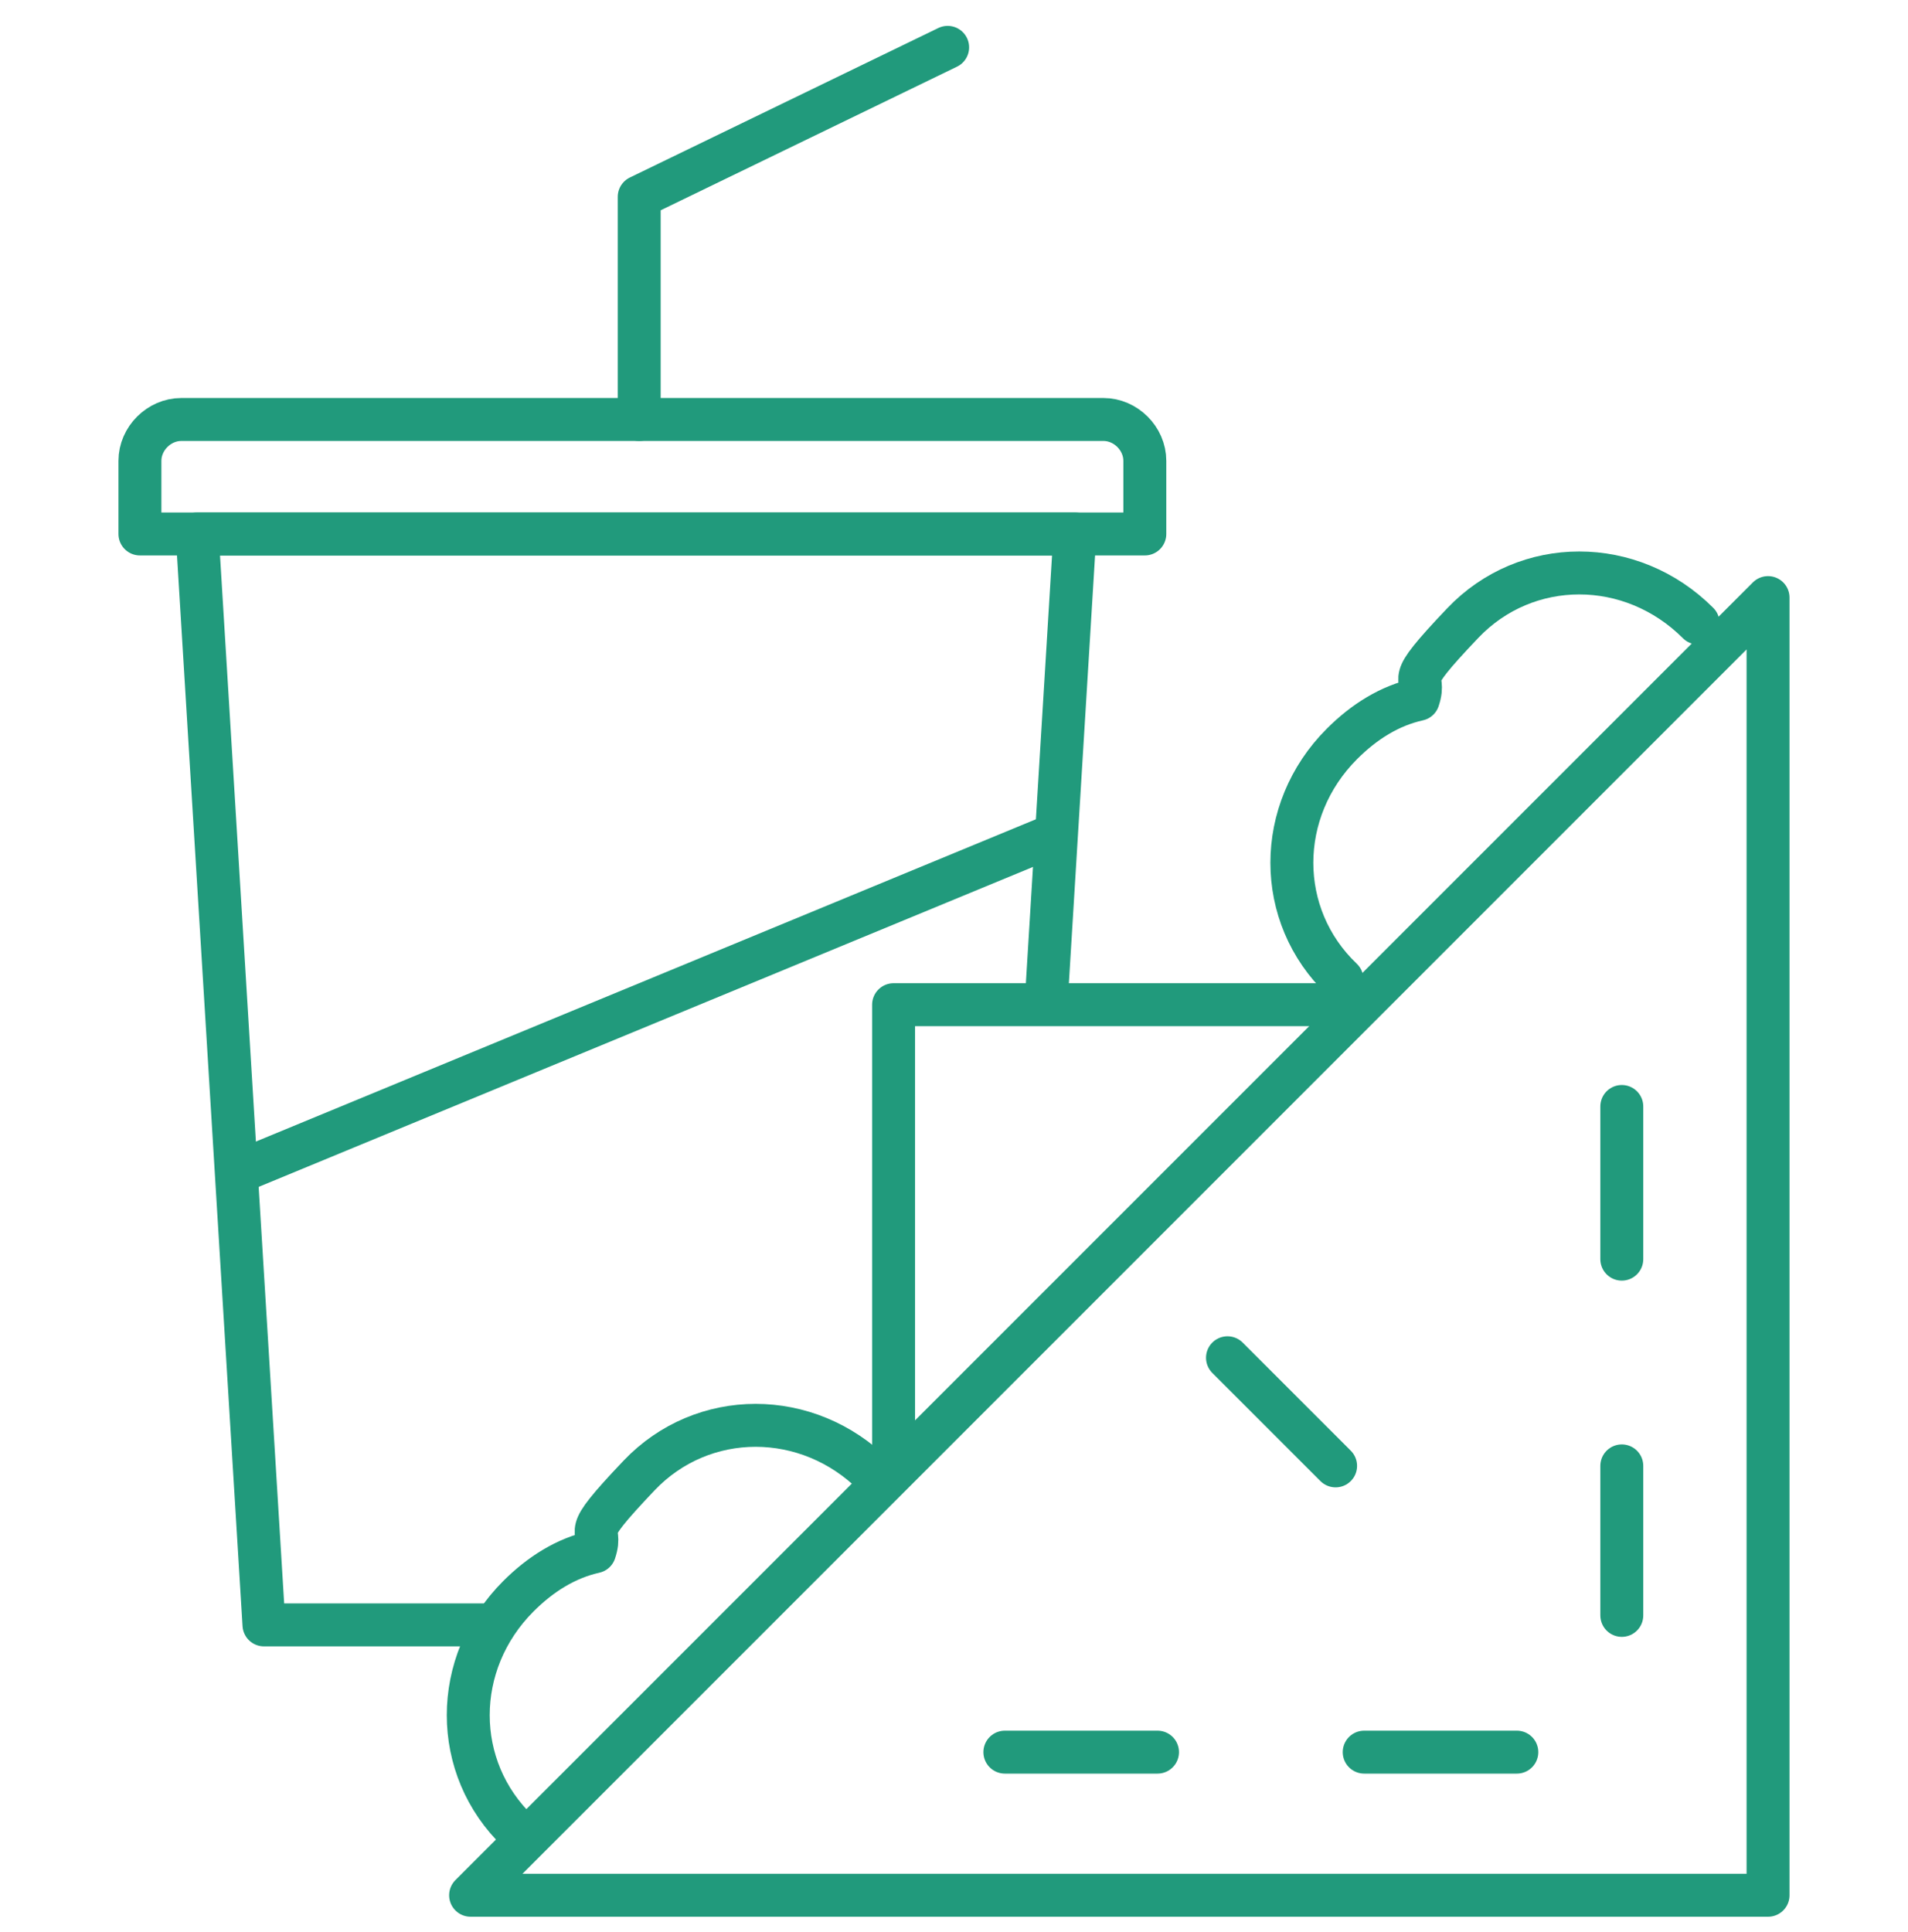 <svg width="80" height="81" viewBox="0 0 80 81" fill="none" xmlns="http://www.w3.org/2000/svg">
<g clip-path="url(#clip0_2112_1000)">
<path d="M74.132 79.452H19.732L74.132 25.052V79.452Z" stroke="#219A7C" stroke-width="1.8" stroke-linecap="round" stroke-linejoin="round"/>
<path d="M37.467 61.318V42.118H56.533" stroke="#219A7C" stroke-width="1.8" stroke-linecap="round" stroke-linejoin="round"/>
<path d="M36.666 61.852C33.866 59.052 29.466 59.052 26.799 61.852C24.133 64.652 25.333 63.852 24.933 65.052C23.733 65.319 22.666 65.985 21.733 66.919C18.933 69.719 18.933 74.119 21.733 76.785" stroke="#219A7C" stroke-width="1.8" stroke-linecap="round" stroke-linejoin="round"/>
<path d="M71.199 26.119C68.399 23.319 63.999 23.319 61.333 26.119C58.666 28.919 59.866 28.119 59.466 29.319C58.266 29.585 57.199 30.252 56.266 31.185C53.466 33.985 53.466 38.385 56.266 41.052" stroke="#219A7C" stroke-width="1.8" stroke-linecap="round" stroke-linejoin="round"/>
<path d="M26.801 17.585V8.252L39.734 1.985" stroke="#219A7C" stroke-width="1.8" stroke-linecap="round" stroke-linejoin="round"/>
<path d="M7.601 17.585H46.267C47.2 17.585 48.001 18.385 48.001 19.318V22.385H5.867V19.318C5.867 18.385 6.667 17.585 7.601 17.585Z" stroke="#219A7C" stroke-width="1.8" stroke-linecap="round" stroke-linejoin="round"/>
<path d="M9.867 49.186L44.401 34.919" stroke="#219A7C" stroke-width="1.8" stroke-miterlimit="10"/>
<path d="M42.133 73.452H48.533" stroke="#219A7C" stroke-width="1.8" stroke-linecap="round" stroke-linejoin="round"/>
<path d="M57.199 73.452H63.599" stroke="#219A7C" stroke-width="1.8" stroke-linecap="round" stroke-linejoin="round"/>
<path d="M68 46.385V52.785" stroke="#219A7C" stroke-width="1.8" stroke-linecap="round" stroke-linejoin="round"/>
<path d="M51.467 56.919L56 61.452" stroke="#219A7C" stroke-width="1.8" stroke-linecap="round" stroke-linejoin="round"/>
<path d="M68 61.452V67.719" stroke="#219A7C" stroke-width="1.8" stroke-linecap="round" stroke-linejoin="round"/>
<path d="M20.268 68.118H11.068L8.268 22.385H45.068L43.868 41.985" stroke="#219A7C" stroke-width="1.8" stroke-linecap="round" stroke-linejoin="round"/>
</g>
<defs>
<clipPath id="clip0_2112_1000">
<rect width="80" height="80" fill="white" transform="translate(0 0.785)"/>
</clipPath>
</defs>
</svg>
